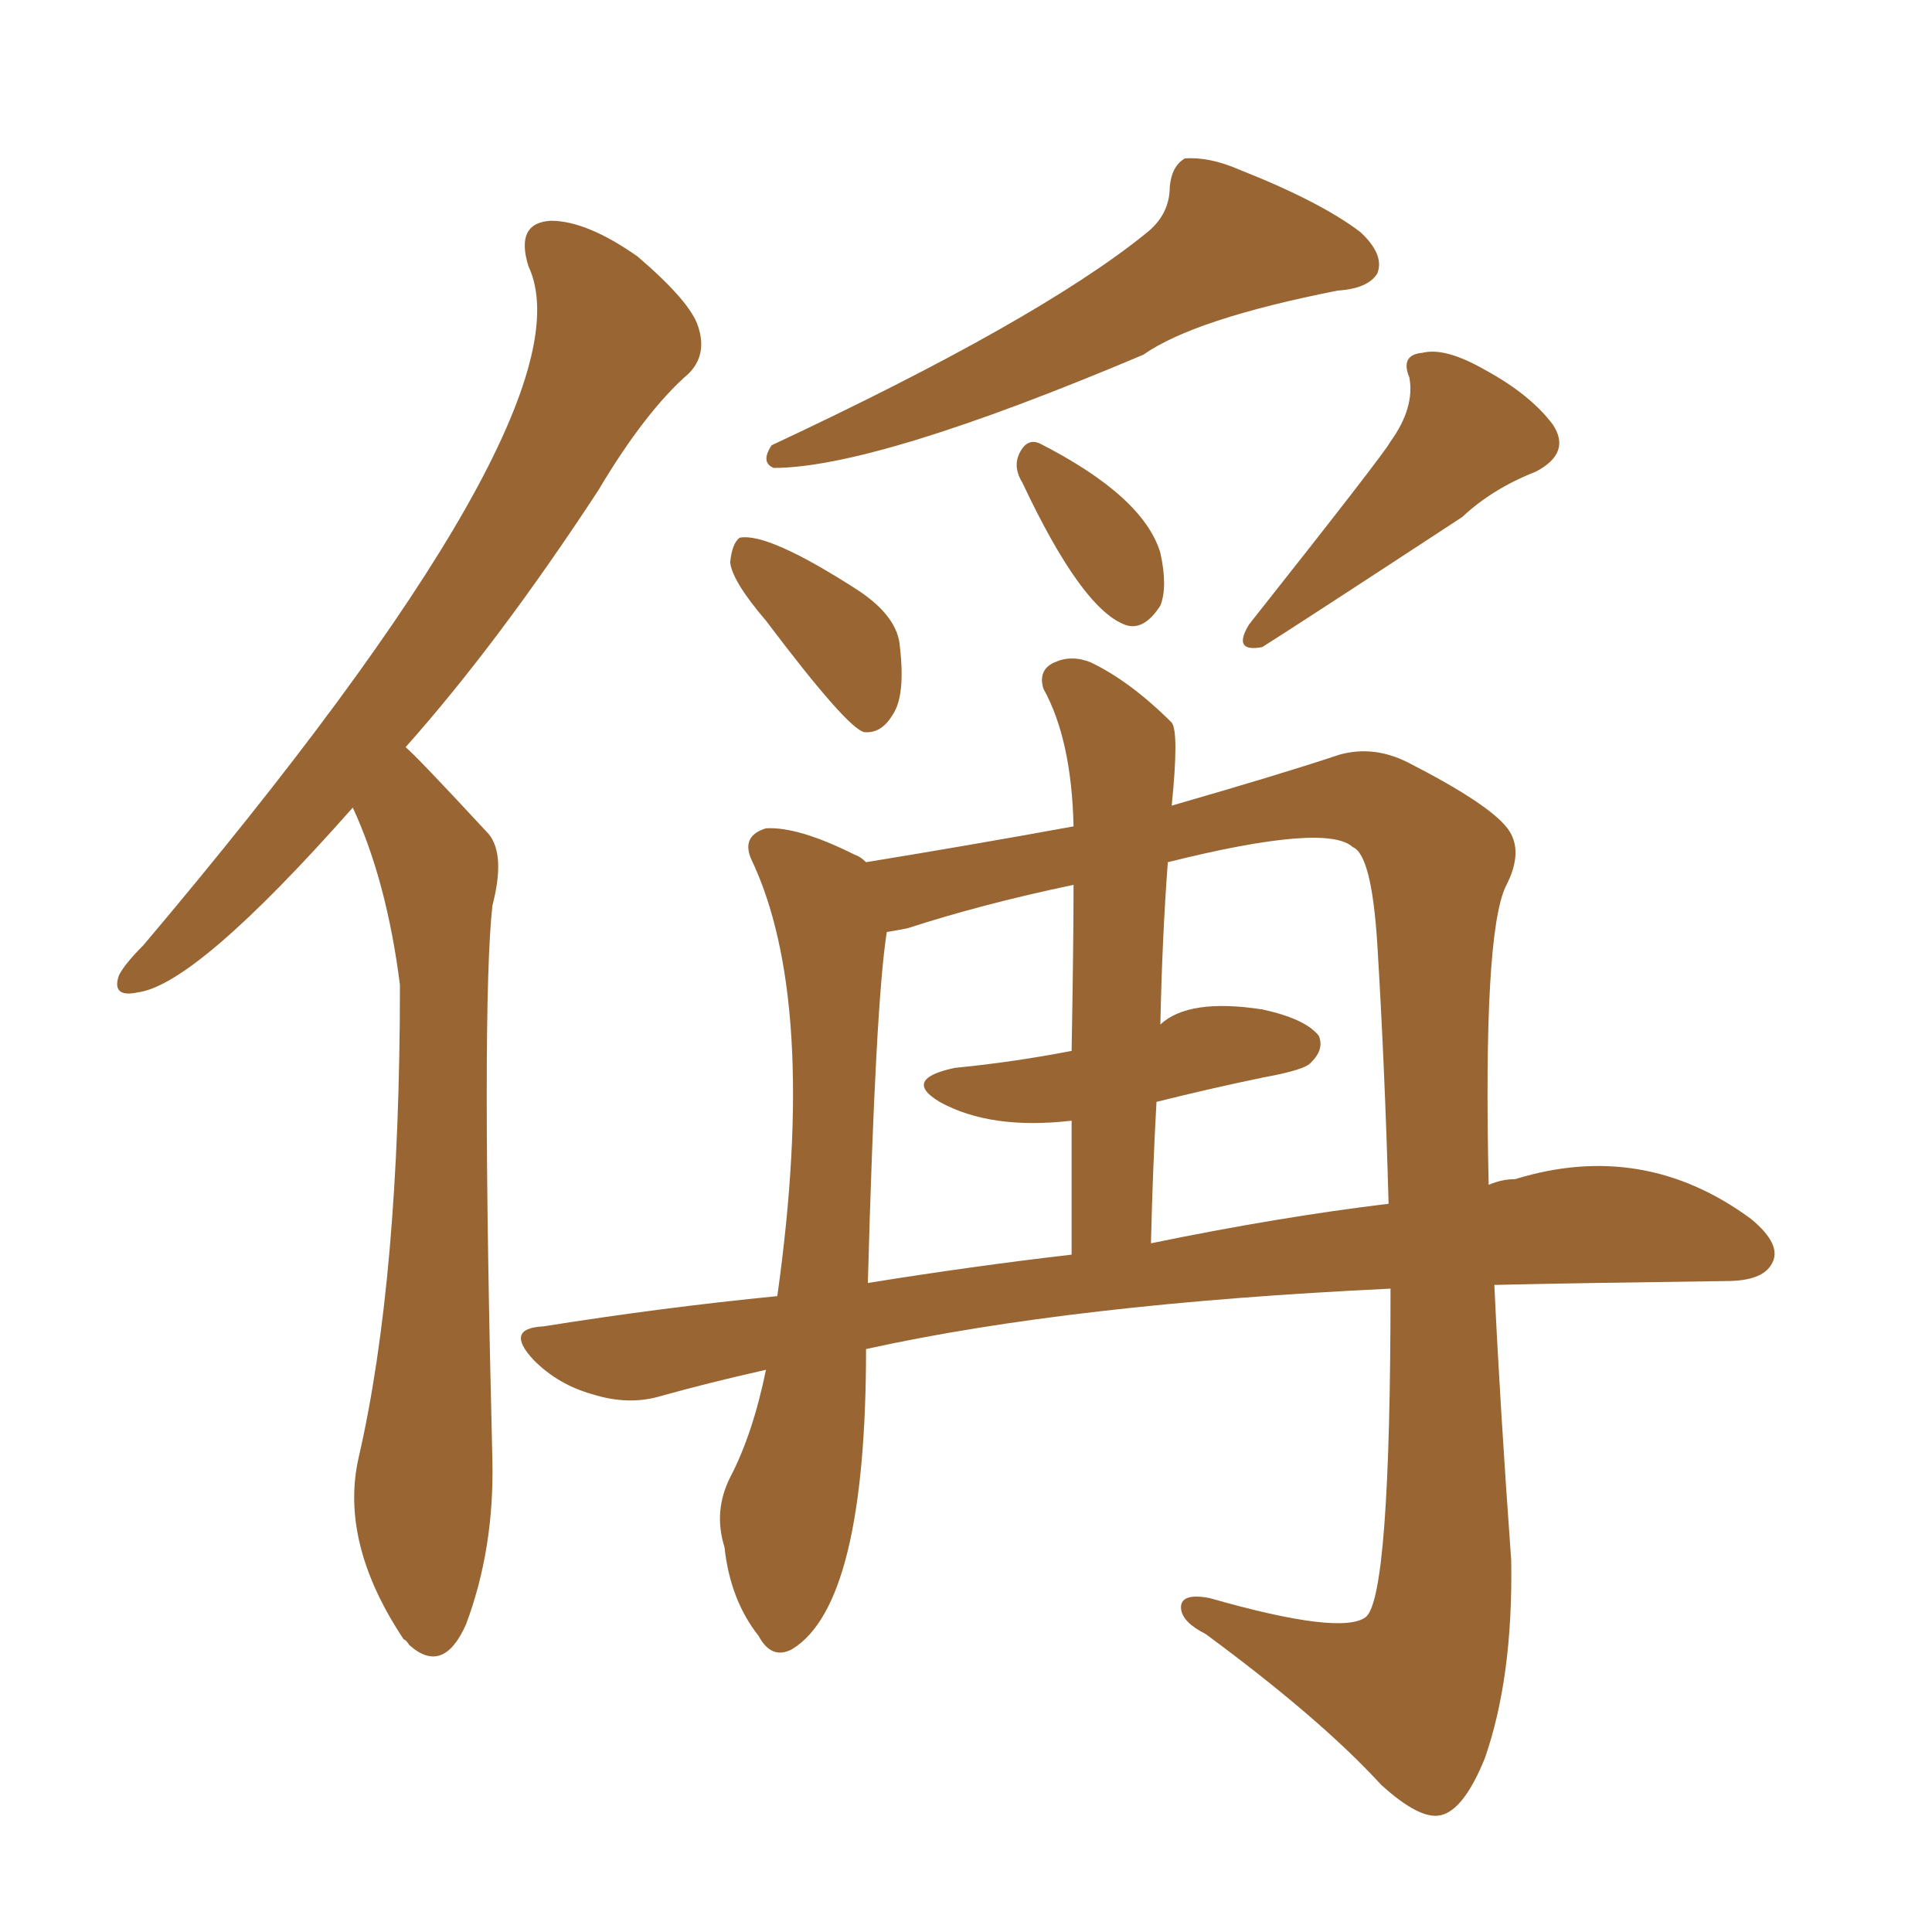 <svg xmlns="http://www.w3.org/2000/svg" xmlns:xlink="http://www.w3.org/1999/xlink" width="150" height="150"><path fill="#996633" padding="10" d="M88.92 18.16L88.92 18.16Q90.82 16.70 90.82 14.50L90.82 14.50Q90.97 12.89 91.99 12.30L91.99 12.30Q93.90 12.16 96.24 13.18L96.24 13.18Q102.54 15.67 105.62 18.02L105.62 18.02Q107.52 19.78 106.93 21.24L106.93 21.24Q106.20 22.41 103.86 22.56L103.86 22.56Q92.72 24.76 88.77 27.54L88.77 27.54Q67.97 36.33 60.06 36.33L60.06 36.33Q59.03 35.89 59.91 34.57L59.91 34.57Q80.57 24.90 88.92 18.16ZM59.47 48.19L59.47 48.19Q56.84 45.12 56.69 43.65L56.69 43.65Q56.84 42.19 57.42 41.75L57.42 41.75Q59.62 41.31 66.65 45.85L66.65 45.85Q69.73 47.90 69.87 50.24L69.87 50.24Q70.31 54.05 69.29 55.52L69.29 55.52Q68.41 56.98 67.09 56.84L67.09 56.84Q65.77 56.54 59.47 48.19ZM79.39 37.50L79.39 37.50Q78.66 36.33 79.10 35.30L79.10 35.30Q79.69 33.98 80.71 34.42L80.71 34.42Q88.77 38.53 90.09 42.92L90.09 42.92Q90.67 45.56 90.09 47.02L90.09 47.02Q88.77 49.07 87.30 48.49L87.30 48.49Q83.94 47.17 79.39 37.50ZM107.96 34.28L107.96 34.28Q109.86 31.64 109.42 29.30L109.42 29.30Q108.69 27.54 110.45 27.39L110.45 27.39Q112.21 26.95 115.28 28.71L115.28 28.71Q118.80 30.62 120.56 32.96L120.56 32.96Q122.02 35.16 119.24 36.62L119.24 36.62Q115.87 37.94 113.53 40.14L113.53 40.14Q100.78 48.49 98.00 50.24L98.00 50.24Q95.65 50.68 96.97 48.49L96.97 48.49Q107.52 35.16 107.96 34.28ZM67.24 104.74L67.24 104.74Q67.24 124.51 61.52 128.03L61.52 128.03Q59.91 128.91 58.89 127.00L58.89 127.00Q56.69 124.22 56.25 120.12L56.25 120.12Q55.37 117.33 56.69 114.70L56.69 114.70Q58.45 111.33 59.47 106.35L59.47 106.35Q54.93 107.37 51.27 108.40L51.27 108.40Q48.78 109.13 46.00 108.25L46.00 108.25Q43.36 107.52 41.46 105.62L41.46 105.62Q39.11 103.13 42.19 102.98L42.19 102.98Q51.42 101.51 60.35 100.63L60.35 100.63Q63.57 77.64 58.30 66.65L58.30 66.65Q57.57 64.89 59.47 64.31L59.47 64.31Q61.96 64.16 66.36 66.36L66.36 66.36Q66.80 66.50 67.24 66.94L67.24 66.94Q75.29 65.63 83.35 64.16L83.35 64.16Q83.20 57.42 81.01 53.47L81.01 53.47Q80.57 52.00 81.88 51.42L81.88 51.42Q83.20 50.83 84.67 51.42L84.67 51.42Q87.74 52.88 90.97 56.10L90.97 56.10Q91.55 56.84 90.97 62.55L90.97 62.55Q99.61 60.06 104.00 58.59L104.00 58.59Q106.64 57.86 109.28 59.18L109.28 59.18Q115.58 62.40 117.04 64.31L117.04 64.31Q118.36 66.06 116.89 68.85L116.89 68.85Q115.14 72.66 115.58 91.99L115.58 91.99Q116.60 91.55 117.63 91.55L117.63 91.55Q127.59 88.48 135.94 94.63L135.94 94.63Q138.43 96.68 137.55 98.14L137.55 98.14Q136.82 99.46 134.03 99.46L134.03 99.46Q122.61 99.61 116.02 99.76L116.02 99.76Q116.46 109.13 117.33 121.14L117.33 121.14Q117.48 130.22 115.28 136.52L115.28 136.52Q113.67 140.48 111.91 140.92L111.91 140.92Q110.30 141.36 107.23 138.57L107.23 138.57Q102.54 133.45 93.60 126.86L93.60 126.86Q91.85 125.98 91.70 124.95L91.70 124.95Q91.55 123.63 93.90 124.07L93.90 124.07Q104.15 127.00 106.05 125.54L106.05 125.54Q107.96 123.93 107.96 100.05L107.96 100.05Q83.20 101.22 67.24 104.74ZM89.36 96.53L89.36 96.53Q99.32 94.48 107.81 93.46L107.81 93.46Q107.52 82.91 106.93 73.24L106.93 73.24Q106.49 66.36 105.03 65.77L105.03 65.77Q102.98 63.87 90.67 66.94L90.67 66.94Q90.23 72.80 90.09 79.54L90.09 79.54Q92.29 77.49 98.00 78.37L98.00 78.37Q101.37 79.10 102.39 80.42L102.39 80.42Q102.83 81.45 101.81 82.47L101.81 82.47Q101.37 83.06 98.14 83.64L98.14 83.64Q93.90 84.52 89.79 85.55L89.79 85.55Q89.50 90.67 89.36 96.53ZM67.38 99.61L67.38 99.61Q75.59 98.29 83.20 97.41L83.20 97.41Q83.20 91.55 83.20 87.01L83.20 87.01Q76.90 87.74 72.95 85.55L72.95 85.55Q70.02 83.79 74.12 82.91L74.12 82.91Q78.66 82.47 83.20 81.59L83.20 81.59Q83.35 73.24 83.35 68.70L83.35 68.70Q76.32 70.17 70.46 72.07L70.46 72.07Q69.73 72.22 68.85 72.36L68.85 72.36Q67.97 77.93 67.38 99.61ZM27.39 62.70L27.39 62.70L27.39 62.70Q15.23 76.46 10.69 77.05L10.69 77.05Q8.64 77.49 9.23 75.73L9.23 75.73Q9.67 74.85 11.13 73.39L11.13 73.39Q46.29 31.79 41.02 20.65L41.02 20.65Q39.99 17.29 42.77 17.14L42.77 17.14Q45.56 17.14 49.51 19.92L49.51 19.92Q53.61 23.44 54.20 25.34L54.20 25.34Q54.93 27.54 53.47 29.00L53.47 29.00Q50.10 31.93 46.44 38.09L46.44 38.09Q38.67 49.95 31.49 58.01L31.49 58.01Q32.23 58.59 37.94 64.75L37.94 64.75Q39.26 66.36 38.23 70.31L38.23 70.31Q37.35 78.22 38.23 113.38L38.23 113.38Q38.38 120.26 36.18 126.12L36.18 126.12Q34.42 130.08 31.79 127.73L31.79 127.73Q31.49 127.29 31.35 127.29L31.35 127.29Q26.37 119.82 27.83 113.23L27.83 113.23Q31.05 99.32 31.05 76.46L31.05 76.46Q30.03 68.41 27.39 62.70Z"/></svg>